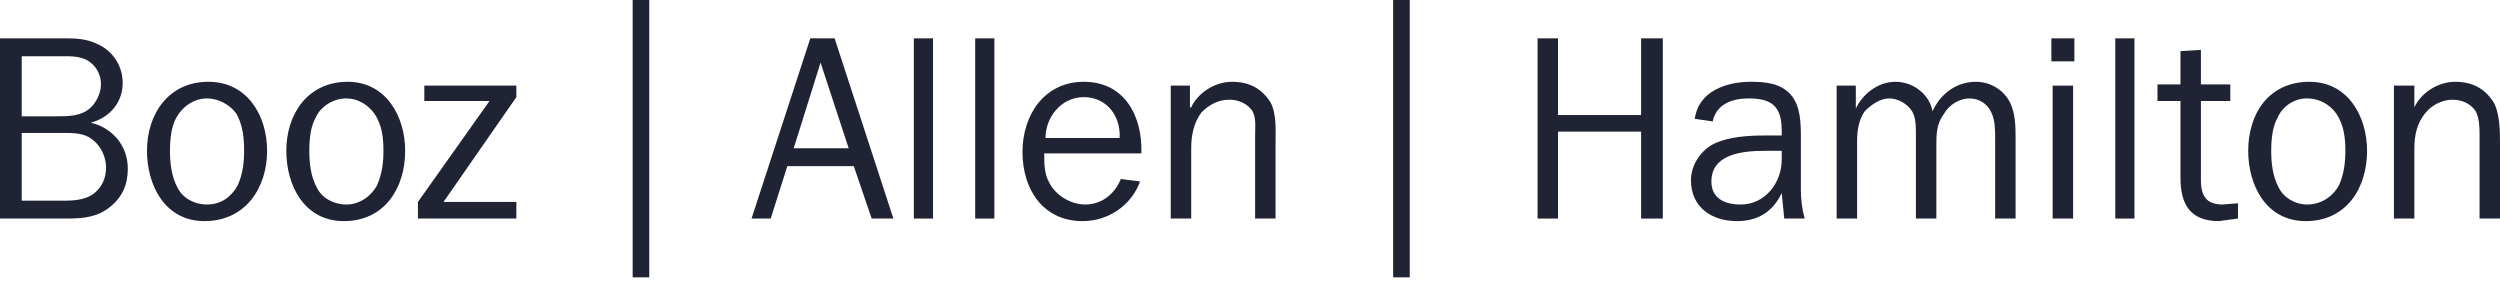 <?xml version="1.0" encoding="UTF-8"?> <svg xmlns="http://www.w3.org/2000/svg" xmlns:xlink="http://www.w3.org/1999/xlink" width="166px" height="19px" viewBox="0 0 166 19" version="1.1"><title>g2902</title><g id="Designs" stroke="none" stroke-width="1" fill="none" fill-rule="evenodd"><g id="Customers" transform="translate(-821, -463)" fill="#202334"><g id="g2902" transform="translate(904, 472.208) scale(-1, 1) rotate(-180) translate(-904, -472.208) translate(821, 463)"><path d="M1.442,5.092 L1.442,9.59 L4.159,9.59 C4.837,9.59 5.601,9.59 6.11,9.166 C6.704,8.742 7.043,7.978 7.043,7.298 C7.043,6.619 6.789,6.025 6.28,5.601 C5.771,5.177 5.007,5.092 4.328,5.092 L1.442,5.092 L1.442,5.092 Z M1.442,10.693 L1.442,14.682 L4.159,14.682 C4.753,14.682 5.261,14.682 5.771,14.427 C6.365,14.088 6.704,13.494 6.704,12.814 C6.704,12.22 6.365,11.542 5.94,11.202 C5.346,10.693 4.498,10.693 3.734,10.693 L1.442,10.693 L1.442,10.693 Z M4.413,3.904 C5.516,3.904 6.449,3.989 7.298,4.668 C8.147,5.346 8.487,6.195 8.487,7.213 C8.487,8.742 7.468,9.93 6.025,10.269 C7.298,10.608 8.147,11.626 8.147,12.9 C8.147,13.918 7.638,14.767 6.874,15.276 C6.025,15.785 5.346,15.87 4.413,15.87 L3.35565964e-15,15.87 L3.35565964e-15,3.904 L4.413,3.904" id="path26"></path><path d="M11.287,8.402 C11.287,9.166 11.372,10.014 11.711,10.608 C12.135,11.372 12.9,11.881 13.749,11.881 C14.512,11.881 15.276,11.457 15.7,10.863 C16.124,10.099 16.209,9.251 16.209,8.402 C16.209,7.638 16.124,6.874 15.785,6.11 C15.361,5.346 14.682,4.837 13.749,4.837 C12.9,4.837 12.135,5.262 11.796,5.94 C11.372,6.704 11.287,7.638 11.287,8.402 Z M9.76,8.402 C9.76,6.11 10.948,3.734 13.579,3.734 C16.294,3.734 17.736,5.94 17.736,8.402 C17.736,10.693 16.464,12.985 13.834,12.985 C11.202,12.985 9.76,10.863 9.76,8.402" id="path28"></path><path d="M20.538,8.402 C20.538,9.166 20.623,10.014 20.962,10.608 C21.301,11.372 22.15,11.881 22.998,11.881 C23.763,11.881 24.442,11.457 24.866,10.863 C25.375,10.099 25.46,9.251 25.46,8.402 C25.46,7.638 25.375,6.874 25.036,6.11 C24.611,5.346 23.848,4.837 22.998,4.837 C22.15,4.837 21.386,5.262 21.047,5.94 C20.623,6.704 20.538,7.638 20.538,8.402 L20.538,8.402 Z M19.01,8.402 C19.01,6.11 20.198,3.734 22.829,3.734 C25.545,3.734 26.903,5.94 26.903,8.402 C26.903,10.693 25.63,12.985 23.083,12.985 C20.453,12.985 19.01,10.863 19.01,8.402" id="path30"></path><polyline id="path32" points="34.286 11.966 29.449 5.007 34.286 5.007 34.286 3.904 27.751 3.904 27.751 5.007 32.504 11.711 28.175 11.711 28.175 12.73 34.286 12.73 34.286 11.966"></polyline><polygon id="path34" fill-rule="nonzero" points="42.009 -1.34226386e-14 43.112 -1.34226386e-14 43.112 18.417 42.009 18.417"></polygon><path d="M56.352,8.572 L52.702,8.572 L54.485,14.258 L56.352,8.572 Z M55.418,15.87 L53.805,15.87 L49.902,3.904 L51.175,3.904 L52.278,7.383 L56.691,7.383 L57.879,3.904 L59.321,3.904 L55.418,15.87" id="path36"></path><path d="M69.421,9.251 C69.421,10.608 70.44,11.966 71.967,11.966 C73.495,11.966 74.428,10.693 74.343,9.251 L69.421,9.251 Z M74.428,6.534 C74.004,5.516 73.155,4.837 72.052,4.837 C71.119,4.837 70.1,5.431 69.675,6.28 C69.336,6.874 69.336,7.553 69.336,8.232 L75.786,8.232 C75.871,10.693 74.683,12.985 71.967,12.985 C69.336,12.985 67.893,10.778 67.893,8.317 C67.893,5.856 69.251,3.734 71.882,3.734 C73.579,3.734 75.107,4.752 75.702,6.365 L74.428,6.534" id="path38"></path><path d="M79.011,11.287 L79.096,11.287 C79.52,12.22 80.624,12.985 81.812,12.985 C82.915,12.985 83.764,12.56 84.358,11.626 C84.782,10.863 84.697,9.675 84.697,8.826 L84.697,3.904 L83.339,3.904 L83.339,9.42 C83.339,9.93 83.424,10.524 83.17,11.032 C82.83,11.542 82.236,11.796 81.642,11.796 C80.879,11.796 80.284,11.457 79.774,10.948 C79.265,10.269 79.096,9.42 79.096,8.572 L79.096,3.904 L77.738,3.904 L77.738,12.73 L79.011,12.73 L79.011,11.287" id="path40"></path><path d="M160.314,11.287 L160.314,11.287 C160.738,12.22 161.841,12.985 163.029,12.985 C164.133,12.985 164.981,12.56 165.576,11.626 C166,10.863 166,9.675 166,8.826 L166,3.904 L164.642,3.904 L164.642,9.42 C164.642,9.93 164.642,10.524 164.388,11.032 C164.048,11.542 163.454,11.796 162.859,11.796 C162.18,11.796 161.502,11.457 161.078,10.948 C160.484,10.269 160.314,9.42 160.314,8.572 L160.314,3.904 L158.956,3.904 L158.956,12.73 L160.314,12.73 L160.314,11.287" id="path42"></path><polygon id="path44" fill-rule="nonzero" points="92.505 -1.34226386e-14 93.608 -1.34226386e-14 93.608 18.417 92.505 18.417"></polygon><polyline id="path46" points="108.969 3.904 108.969 9.675 103.453 9.675 103.453 3.904 102.095 3.904 102.095 15.87 103.453 15.87 103.453 10.778 108.969 10.778 108.969 15.87 110.411 15.87 110.411 3.904 108.969 3.904"></polyline><path d="M118.305,7.808 C118.305,6.28 117.202,4.837 115.589,4.837 C114.485,4.837 113.637,5.262 113.637,6.365 C113.637,8.147 115.589,8.402 117.202,8.402 L118.305,8.402 L118.305,7.808 Z M117.202,9.42 C116.098,9.42 114.825,9.336 113.891,8.911 C112.958,8.487 112.279,7.468 112.279,6.45 C112.279,4.668 113.637,3.734 115.334,3.734 C116.692,3.734 117.711,4.328 118.305,5.601 L118.474,3.904 L119.832,3.904 C119.662,4.498 119.578,5.177 119.578,5.771 L119.578,9.251 C119.578,10.184 119.578,11.372 118.899,12.136 C118.22,12.9 117.202,12.985 116.267,12.985 C114.655,12.985 112.789,12.39 112.534,10.524 L113.722,10.354 C113.976,11.542 115.079,11.881 116.098,11.881 C117.626,11.881 118.305,11.372 118.305,9.76 L118.305,9.42 L117.202,9.42" id="path48"></path><path d="M123.227,12.73 L123.227,11.202 C123.651,12.136 124.67,12.985 125.858,12.985 C127.131,12.985 128.149,12.051 128.319,11.032 C128.828,12.136 129.846,12.985 131.204,12.985 C132.138,12.985 132.987,12.475 133.411,11.711 C133.835,10.948 133.835,10.014 133.835,9.166 L133.835,3.904 L132.478,3.904 L132.478,9.166 C132.478,9.76 132.478,10.439 132.223,10.948 C131.968,11.542 131.374,11.881 130.78,11.881 C130.101,11.881 129.422,11.457 129.083,10.863 C128.574,10.184 128.574,9.505 128.574,8.657 L128.574,3.904 L127.216,3.904 L127.216,9.505 C127.216,10.014 127.216,10.608 126.961,11.032 C126.621,11.542 126.027,11.881 125.433,11.881 C124.839,11.881 124.245,11.457 123.821,11.032 C123.397,10.439 123.312,9.675 123.312,8.996 L123.312,3.904 L121.954,3.904 L121.954,12.73 L123.227,12.73" id="path50"></path><path d="M136.296,12.73 L137.655,12.73 L137.655,3.905 L136.296,3.905 L136.296,12.73 Z M136.211,15.87 L137.739,15.87 L137.739,14.343 L136.211,14.343 L136.211,15.87 Z" id="path52"></path><polygon id="path54" fill-rule="nonzero" points="140.455 3.904 141.728 3.904 141.728 15.87 140.455 15.87"></polygon><polygon id="path56" fill-rule="nonzero" points="60.68 3.904 61.953 3.904 61.953 15.87 60.68 15.87"></polygon><polygon id="path58" fill-rule="nonzero" points="64.753 3.904 66.027 3.904 66.027 15.87 64.753 15.87"></polygon><path d="M148.602,3.904 L147.329,3.734 C145.377,3.734 144.783,4.922 144.783,6.619 L144.783,11.711 L143.256,11.711 L143.256,12.814 L144.783,12.814 L144.783,15.021 L146.141,15.106 L146.141,12.814 L148.093,12.814 L148.093,11.711 L146.141,11.711 L146.141,6.45 C146.141,5.431 146.48,4.837 147.583,4.837 L148.602,4.922 L148.602,3.904" id="path60"></path><path d="M150.809,8.402 C150.809,9.166 150.893,10.014 151.233,10.608 C151.572,11.372 152.336,11.881 153.185,11.881 C154.034,11.881 154.713,11.457 155.137,10.863 C155.646,10.099 155.731,9.251 155.731,8.402 C155.731,7.638 155.646,6.874 155.307,6.11 C154.882,5.346 154.119,4.837 153.185,4.837 C152.421,4.837 151.657,5.262 151.318,5.94 C150.893,6.704 150.809,7.638 150.809,8.402 L150.809,8.402 Z M149.281,8.402 C149.281,6.11 150.469,3.734 153.1,3.734 C155.816,3.734 157.173,5.94 157.173,8.402 C157.173,10.693 155.901,12.985 153.355,12.985 C150.639,12.985 149.281,10.863 149.281,8.402" id="path62"></path></g></g></g></svg> 